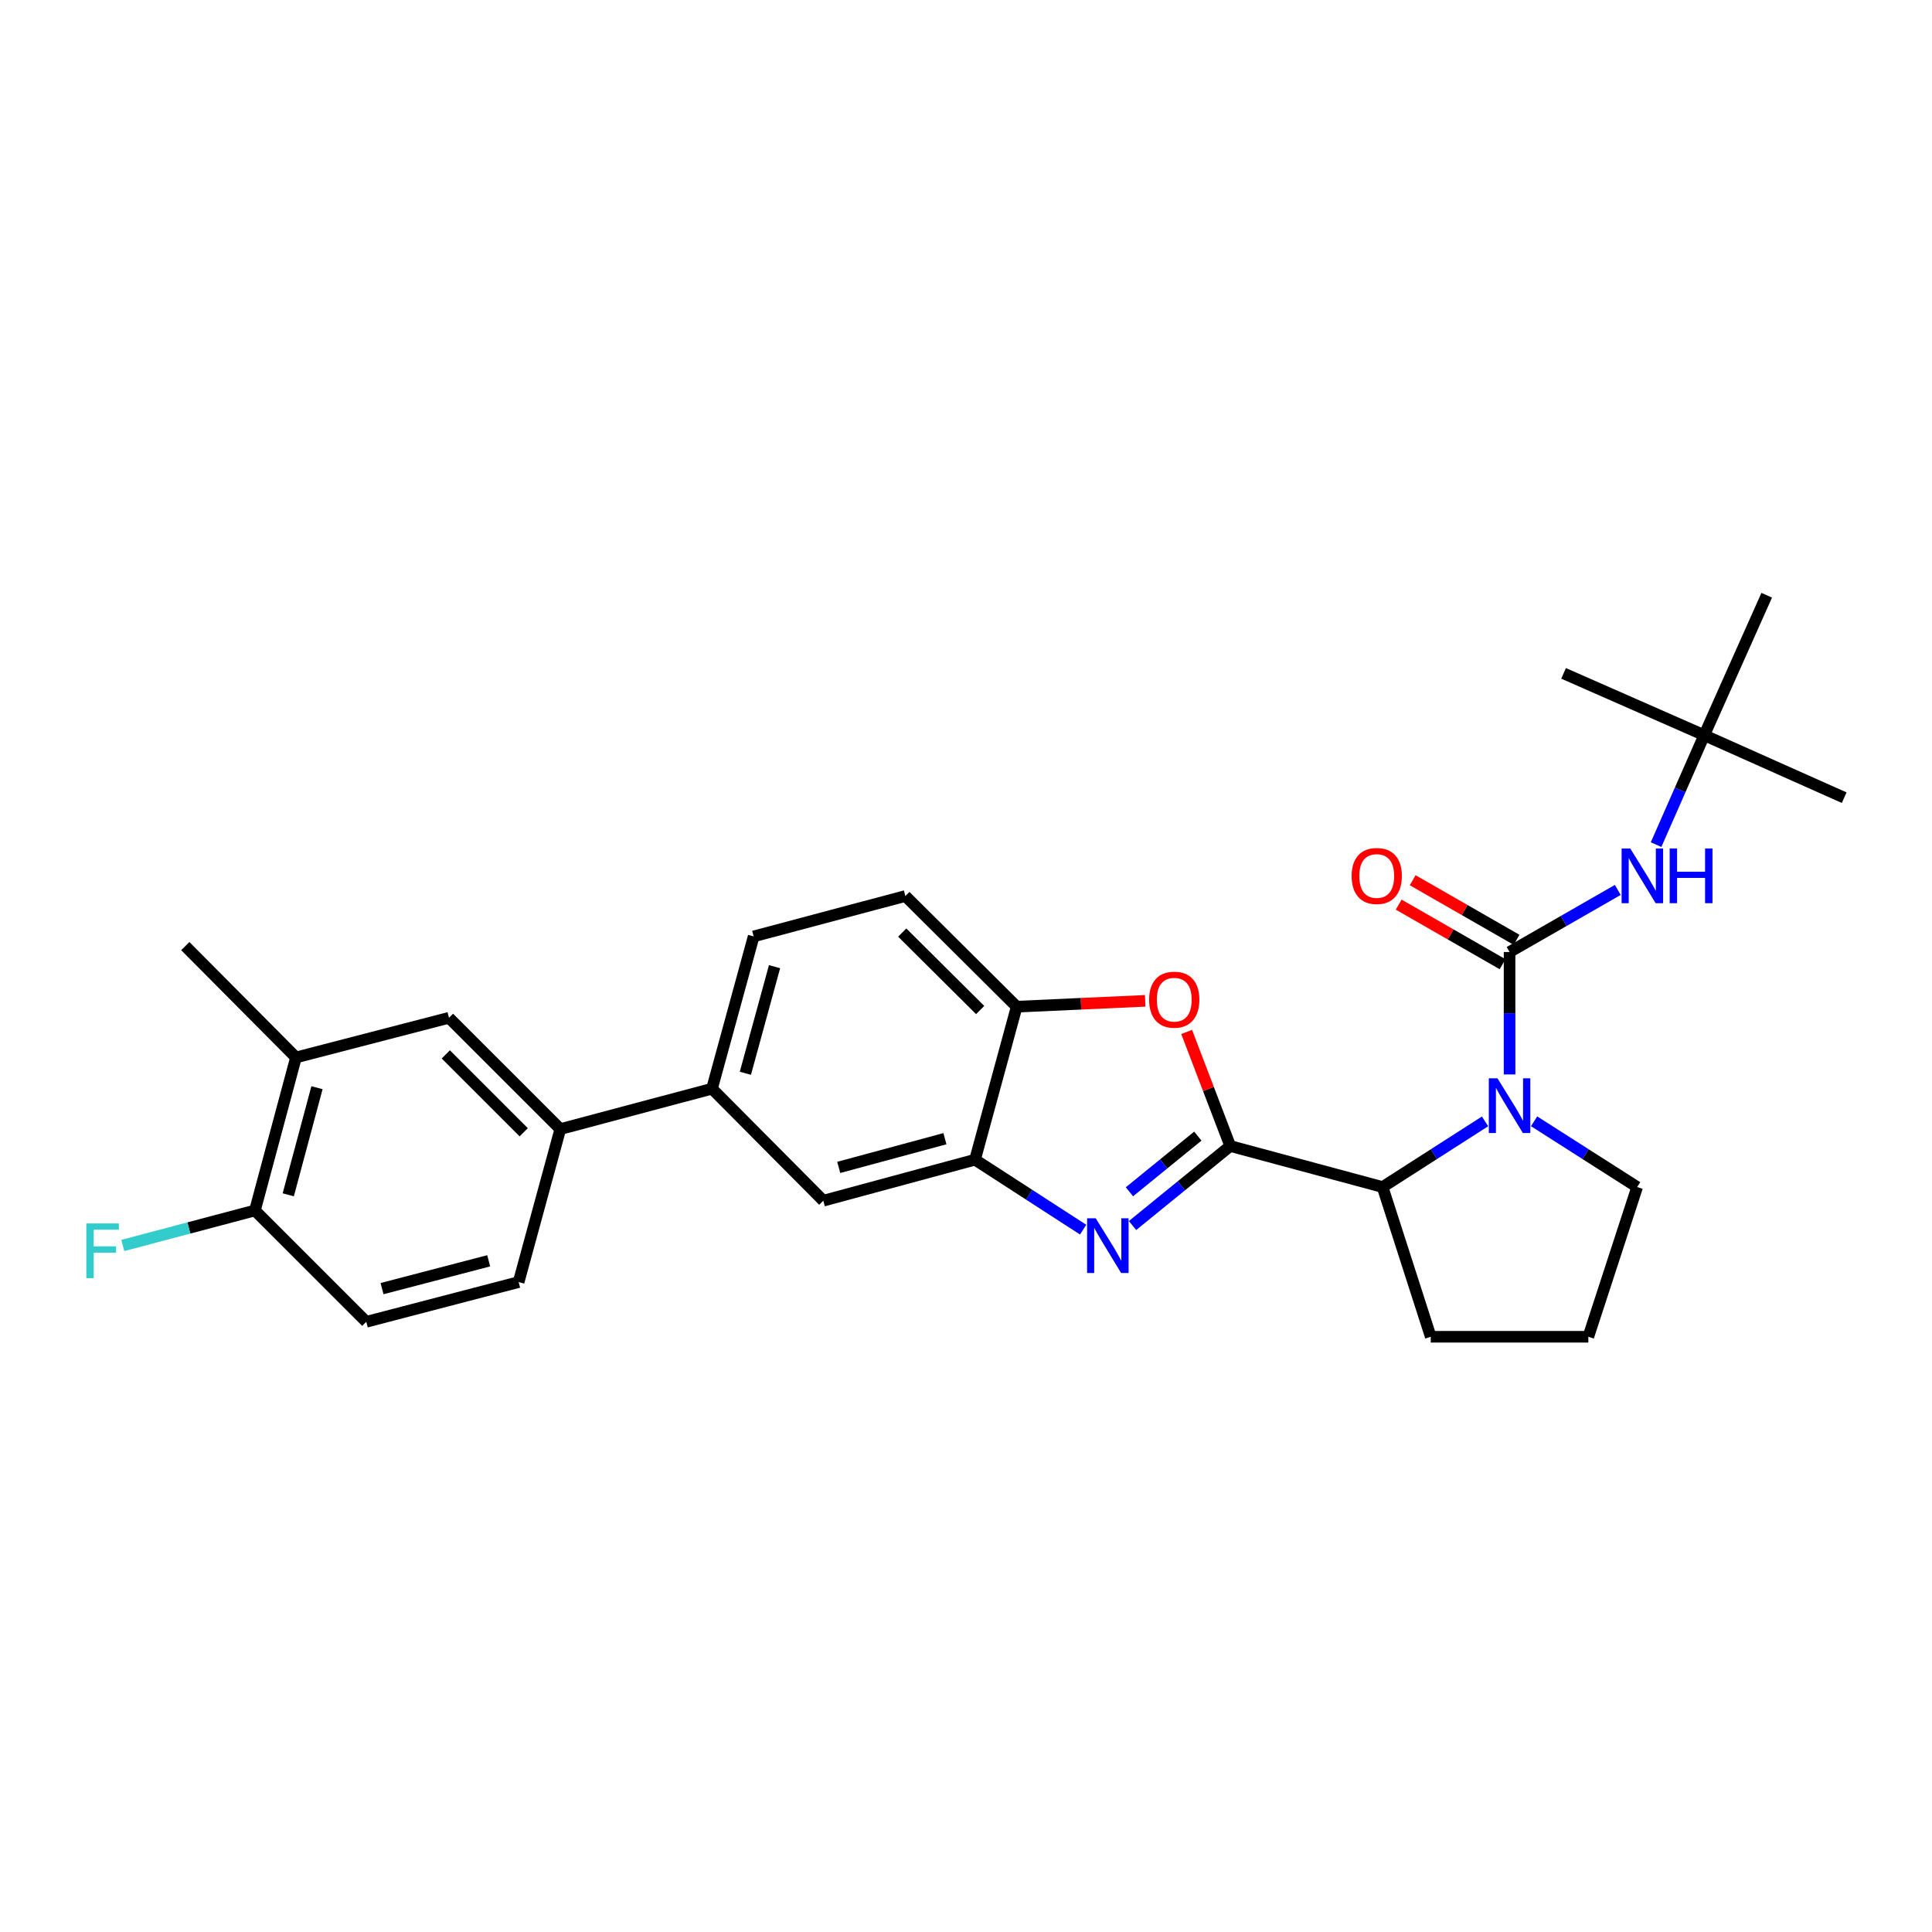 <?xml version='1.0' encoding='iso-8859-1'?>
<svg version='1.1' baseProfile='full'
              xmlns='http://www.w3.org/2000/svg'
                      xmlns:rdkit='http://www.rdkit.org/xml'
                      xmlns:xlink='http://www.w3.org/1999/xlink'
                  xml:space='preserve'
width='1000px' height='1000px' viewBox='0 0 1000 1000'>
<!-- END OF HEADER -->
<rect style='opacity:1.0;fill:#FFFFFF;stroke:none' width='1000' height='1000' x='0' y='0'> </rect>
<path class='bond-0' d='M 636.772,593.171 L 611.486,613.753' style='fill:none;fill-rule:evenodd;stroke:#000000;stroke-width:6px;stroke-linecap:butt;stroke-linejoin:miter;stroke-opacity:1' />
<path class='bond-0' d='M 611.486,613.753 L 586.2,634.335' style='fill:none;fill-rule:evenodd;stroke:#0000FF;stroke-width:6px;stroke-linecap:butt;stroke-linejoin:miter;stroke-opacity:1' />
<path class='bond-0' d='M 619.994,588.053 L 602.294,602.46' style='fill:none;fill-rule:evenodd;stroke:#000000;stroke-width:6px;stroke-linecap:butt;stroke-linejoin:miter;stroke-opacity:1' />
<path class='bond-0' d='M 602.294,602.46 L 584.594,616.868' style='fill:none;fill-rule:evenodd;stroke:#0000FF;stroke-width:6px;stroke-linecap:butt;stroke-linejoin:miter;stroke-opacity:1' />
<path class='bond-3' d='M 636.772,593.171 L 625.489,563.656' style='fill:none;fill-rule:evenodd;stroke:#000000;stroke-width:6px;stroke-linecap:butt;stroke-linejoin:miter;stroke-opacity:1' />
<path class='bond-3' d='M 625.489,563.656 L 614.207,534.14' style='fill:none;fill-rule:evenodd;stroke:#FF0000;stroke-width:6px;stroke-linecap:butt;stroke-linejoin:miter;stroke-opacity:1' />
<path class='bond-4' d='M 636.772,593.171 L 715.625,614.413' style='fill:none;fill-rule:evenodd;stroke:#000000;stroke-width:6px;stroke-linecap:butt;stroke-linejoin:miter;stroke-opacity:1' />
<path class='bond-5' d='M 560.631,636.465 L 532.649,618.361' style='fill:none;fill-rule:evenodd;stroke:#0000FF;stroke-width:6px;stroke-linecap:butt;stroke-linejoin:miter;stroke-opacity:1' />
<path class='bond-5' d='M 532.649,618.361 L 504.668,600.257' style='fill:none;fill-rule:evenodd;stroke:#000000;stroke-width:6px;stroke-linecap:butt;stroke-linejoin:miter;stroke-opacity:1' />
<path class='bond-1' d='M 781.349,492.76 L 781.349,524.448' style='fill:none;fill-rule:evenodd;stroke:#000000;stroke-width:6px;stroke-linecap:butt;stroke-linejoin:miter;stroke-opacity:1' />
<path class='bond-1' d='M 781.349,524.448 L 781.349,556.136' style='fill:none;fill-rule:evenodd;stroke:#0000FF;stroke-width:6px;stroke-linecap:butt;stroke-linejoin:miter;stroke-opacity:1' />
<path class='bond-7' d='M 781.349,492.76 L 809.355,476.692' style='fill:none;fill-rule:evenodd;stroke:#000000;stroke-width:6px;stroke-linecap:butt;stroke-linejoin:miter;stroke-opacity:1' />
<path class='bond-7' d='M 809.355,476.692 L 837.361,460.624' style='fill:none;fill-rule:evenodd;stroke:#0000FF;stroke-width:6px;stroke-linecap:butt;stroke-linejoin:miter;stroke-opacity:1' />
<path class='bond-13' d='M 784.971,486.445 L 758.087,471.025' style='fill:none;fill-rule:evenodd;stroke:#000000;stroke-width:6px;stroke-linecap:butt;stroke-linejoin:miter;stroke-opacity:1' />
<path class='bond-13' d='M 758.087,471.025 L 731.203,455.604' style='fill:none;fill-rule:evenodd;stroke:#FF0000;stroke-width:6px;stroke-linecap:butt;stroke-linejoin:miter;stroke-opacity:1' />
<path class='bond-13' d='M 777.727,499.075 L 750.843,483.655' style='fill:none;fill-rule:evenodd;stroke:#000000;stroke-width:6px;stroke-linecap:butt;stroke-linejoin:miter;stroke-opacity:1' />
<path class='bond-13' d='M 750.843,483.655 L 723.959,468.234' style='fill:none;fill-rule:evenodd;stroke:#FF0000;stroke-width:6px;stroke-linecap:butt;stroke-linejoin:miter;stroke-opacity:1' />
<path class='bond-2' d='M 768.657,580.42 L 742.141,597.416' style='fill:none;fill-rule:evenodd;stroke:#0000FF;stroke-width:6px;stroke-linecap:butt;stroke-linejoin:miter;stroke-opacity:1' />
<path class='bond-2' d='M 742.141,597.416 L 715.625,614.413' style='fill:none;fill-rule:evenodd;stroke:#000000;stroke-width:6px;stroke-linecap:butt;stroke-linejoin:miter;stroke-opacity:1' />
<path class='bond-20' d='M 794.047,580.385 L 820.718,597.399' style='fill:none;fill-rule:evenodd;stroke:#0000FF;stroke-width:6px;stroke-linecap:butt;stroke-linejoin:miter;stroke-opacity:1' />
<path class='bond-20' d='M 820.718,597.399 L 847.389,614.413' style='fill:none;fill-rule:evenodd;stroke:#000000;stroke-width:6px;stroke-linecap:butt;stroke-linejoin:miter;stroke-opacity:1' />
<path class='bond-6' d='M 592.748,518.034 L 559.491,519.545' style='fill:none;fill-rule:evenodd;stroke:#FF0000;stroke-width:6px;stroke-linecap:butt;stroke-linejoin:miter;stroke-opacity:1' />
<path class='bond-6' d='M 559.491,519.545 L 526.234,521.056' style='fill:none;fill-rule:evenodd;stroke:#000000;stroke-width:6px;stroke-linecap:butt;stroke-linejoin:miter;stroke-opacity:1' />
<path class='bond-22' d='M 715.625,614.413 L 740.556,691.907' style='fill:none;fill-rule:evenodd;stroke:#000000;stroke-width:6px;stroke-linecap:butt;stroke-linejoin:miter;stroke-opacity:1' />
<path class='bond-10' d='M 504.668,600.257 L 426.147,621.483' style='fill:none;fill-rule:evenodd;stroke:#000000;stroke-width:6px;stroke-linecap:butt;stroke-linejoin:miter;stroke-opacity:1' />
<path class='bond-10' d='M 489.09,589.385 L 434.126,604.243' style='fill:none;fill-rule:evenodd;stroke:#000000;stroke-width:6px;stroke-linecap:butt;stroke-linejoin:miter;stroke-opacity:1' />
<path class='bond-28' d='M 504.668,600.257 L 526.234,521.056' style='fill:none;fill-rule:evenodd;stroke:#000000;stroke-width:6px;stroke-linecap:butt;stroke-linejoin:miter;stroke-opacity:1' />
<path class='bond-16' d='M 526.234,521.056 L 468.615,463.777' style='fill:none;fill-rule:evenodd;stroke:#000000;stroke-width:6px;stroke-linecap:butt;stroke-linejoin:miter;stroke-opacity:1' />
<path class='bond-16' d='M 507.326,522.79 L 466.993,482.695' style='fill:none;fill-rule:evenodd;stroke:#000000;stroke-width:6px;stroke-linecap:butt;stroke-linejoin:miter;stroke-opacity:1' />
<path class='bond-15' d='M 857.186,437.178 L 869.643,408.863' style='fill:none;fill-rule:evenodd;stroke:#0000FF;stroke-width:6px;stroke-linecap:butt;stroke-linejoin:miter;stroke-opacity:1' />
<path class='bond-15' d='M 869.643,408.863 L 882.099,380.548' style='fill:none;fill-rule:evenodd;stroke:#000000;stroke-width:6px;stroke-linecap:butt;stroke-linejoin:miter;stroke-opacity:1' />
<path class='bond-8' d='M 368.528,563.508 L 426.147,621.483' style='fill:none;fill-rule:evenodd;stroke:#000000;stroke-width:6px;stroke-linecap:butt;stroke-linejoin:miter;stroke-opacity:1' />
<path class='bond-9' d='M 368.528,563.508 L 290.015,584.41' style='fill:none;fill-rule:evenodd;stroke:#000000;stroke-width:6px;stroke-linecap:butt;stroke-linejoin:miter;stroke-opacity:1' />
<path class='bond-30' d='M 368.528,563.508 L 390.094,484.679' style='fill:none;fill-rule:evenodd;stroke:#000000;stroke-width:6px;stroke-linecap:butt;stroke-linejoin:miter;stroke-opacity:1' />
<path class='bond-30' d='M 385.807,555.526 L 400.903,500.346' style='fill:none;fill-rule:evenodd;stroke:#000000;stroke-width:6px;stroke-linecap:butt;stroke-linejoin:miter;stroke-opacity:1' />
<path class='bond-11' d='M 290.015,584.41 L 232.396,526.807' style='fill:none;fill-rule:evenodd;stroke:#000000;stroke-width:6px;stroke-linecap:butt;stroke-linejoin:miter;stroke-opacity:1' />
<path class='bond-11' d='M 271.078,586.067 L 230.745,545.745' style='fill:none;fill-rule:evenodd;stroke:#000000;stroke-width:6px;stroke-linecap:butt;stroke-linejoin:miter;stroke-opacity:1' />
<path class='bond-18' d='M 290.015,584.41 L 268.449,663.595' style='fill:none;fill-rule:evenodd;stroke:#000000;stroke-width:6px;stroke-linecap:butt;stroke-linejoin:miter;stroke-opacity:1' />
<path class='bond-12' d='M 232.396,526.807 L 153.195,547.338' style='fill:none;fill-rule:evenodd;stroke:#000000;stroke-width:6px;stroke-linecap:butt;stroke-linejoin:miter;stroke-opacity:1' />
<path class='bond-14' d='M 153.195,547.338 L 131.953,626.538' style='fill:none;fill-rule:evenodd;stroke:#000000;stroke-width:6px;stroke-linecap:butt;stroke-linejoin:miter;stroke-opacity:1' />
<path class='bond-14' d='M 164.073,562.99 L 149.203,618.43' style='fill:none;fill-rule:evenodd;stroke:#000000;stroke-width:6px;stroke-linecap:butt;stroke-linejoin:miter;stroke-opacity:1' />
<path class='bond-24' d='M 153.195,547.338 L 95.908,489.703' style='fill:none;fill-rule:evenodd;stroke:#000000;stroke-width:6px;stroke-linecap:butt;stroke-linejoin:miter;stroke-opacity:1' />
<path class='bond-21' d='M 131.953,626.538 L 97.76,635.596' style='fill:none;fill-rule:evenodd;stroke:#000000;stroke-width:6px;stroke-linecap:butt;stroke-linejoin:miter;stroke-opacity:1' />
<path class='bond-21' d='M 97.76,635.596 L 63.568,644.654' style='fill:none;fill-rule:evenodd;stroke:#33CCCC;stroke-width:6px;stroke-linecap:butt;stroke-linejoin:miter;stroke-opacity:1' />
<path class='bond-31' d='M 131.953,626.538 L 189.588,684.165' style='fill:none;fill-rule:evenodd;stroke:#000000;stroke-width:6px;stroke-linecap:butt;stroke-linejoin:miter;stroke-opacity:1' />
<path class='bond-25' d='M 882.099,380.548 L 809.305,348.531' style='fill:none;fill-rule:evenodd;stroke:#000000;stroke-width:6px;stroke-linecap:butt;stroke-linejoin:miter;stroke-opacity:1' />
<path class='bond-26' d='M 882.099,380.548 L 914.448,308.093' style='fill:none;fill-rule:evenodd;stroke:#000000;stroke-width:6px;stroke-linecap:butt;stroke-linejoin:miter;stroke-opacity:1' />
<path class='bond-27' d='M 882.099,380.548 L 954.545,412.88' style='fill:none;fill-rule:evenodd;stroke:#000000;stroke-width:6px;stroke-linecap:butt;stroke-linejoin:miter;stroke-opacity:1' />
<path class='bond-17' d='M 468.615,463.777 L 390.094,484.679' style='fill:none;fill-rule:evenodd;stroke:#000000;stroke-width:6px;stroke-linecap:butt;stroke-linejoin:miter;stroke-opacity:1' />
<path class='bond-19' d='M 268.449,663.595 L 189.588,684.165' style='fill:none;fill-rule:evenodd;stroke:#000000;stroke-width:6px;stroke-linecap:butt;stroke-linejoin:miter;stroke-opacity:1' />
<path class='bond-19' d='M 252.945,652.591 L 197.742,666.991' style='fill:none;fill-rule:evenodd;stroke:#000000;stroke-width:6px;stroke-linecap:butt;stroke-linejoin:miter;stroke-opacity:1' />
<path class='bond-29' d='M 847.389,614.413 L 822.118,691.907' style='fill:none;fill-rule:evenodd;stroke:#000000;stroke-width:6px;stroke-linecap:butt;stroke-linejoin:miter;stroke-opacity:1' />
<path class='bond-23' d='M 740.556,691.907 L 822.118,691.907' style='fill:none;fill-rule:evenodd;stroke:#000000;stroke-width:6px;stroke-linecap:butt;stroke-linejoin:miter;stroke-opacity:1' />
<path  class='atom-1' d='M 567.158 630.579
L 576.438 645.579
Q 577.358 647.059, 578.838 649.739
Q 580.318 652.419, 580.398 652.579
L 580.398 630.579
L 584.158 630.579
L 584.158 658.899
L 580.278 658.899
L 570.318 642.499
Q 569.158 640.579, 567.918 638.379
Q 566.718 636.179, 566.358 635.499
L 566.358 658.899
L 562.678 658.899
L 562.678 630.579
L 567.158 630.579
' fill='#0000FF'/>
<path  class='atom-3' d='M 775.089 558.125
L 784.369 573.125
Q 785.289 574.605, 786.769 577.285
Q 788.249 579.965, 788.329 580.125
L 788.329 558.125
L 792.089 558.125
L 792.089 586.445
L 788.209 586.445
L 778.249 570.045
Q 777.089 568.125, 775.849 565.925
Q 774.649 563.725, 774.289 563.045
L 774.289 586.445
L 770.609 586.445
L 770.609 558.125
L 775.089 558.125
' fill='#0000FF'/>
<path  class='atom-4' d='M 594.789 517.431
Q 594.789 510.631, 598.149 506.831
Q 601.509 503.031, 607.789 503.031
Q 614.069 503.031, 617.429 506.831
Q 620.789 510.631, 620.789 517.431
Q 620.789 524.311, 617.389 528.231
Q 613.989 532.111, 607.789 532.111
Q 601.549 532.111, 598.149 528.231
Q 594.789 524.351, 594.789 517.431
M 607.789 528.911
Q 612.109 528.911, 614.429 526.031
Q 616.789 523.111, 616.789 517.431
Q 616.789 511.871, 614.429 509.071
Q 612.109 506.231, 607.789 506.231
Q 603.469 506.231, 601.109 509.031
Q 598.789 511.831, 598.789 517.431
Q 598.789 523.151, 601.109 526.031
Q 603.469 528.911, 607.789 528.911
' fill='#FF0000'/>
<path  class='atom-8' d='M 843.822 439.166
L 853.102 454.166
Q 854.022 455.646, 855.502 458.326
Q 856.982 461.006, 857.062 461.166
L 857.062 439.166
L 860.822 439.166
L 860.822 467.486
L 856.942 467.486
L 846.982 451.086
Q 845.822 449.166, 844.582 446.966
Q 843.382 444.766, 843.022 444.086
L 843.022 467.486
L 839.342 467.486
L 839.342 439.166
L 843.822 439.166
' fill='#0000FF'/>
<path  class='atom-8' d='M 864.222 439.166
L 868.062 439.166
L 868.062 451.206
L 882.542 451.206
L 882.542 439.166
L 886.382 439.166
L 886.382 467.486
L 882.542 467.486
L 882.542 454.406
L 868.062 454.406
L 868.062 467.486
L 864.222 467.486
L 864.222 439.166
' fill='#0000FF'/>
<path  class='atom-14' d='M 699.599 453.406
Q 699.599 446.606, 702.959 442.806
Q 706.319 439.006, 712.599 439.006
Q 718.879 439.006, 722.239 442.806
Q 725.599 446.606, 725.599 453.406
Q 725.599 460.286, 722.199 464.206
Q 718.799 468.086, 712.599 468.086
Q 706.359 468.086, 702.959 464.206
Q 699.599 460.326, 699.599 453.406
M 712.599 464.886
Q 716.919 464.886, 719.239 462.006
Q 721.599 459.086, 721.599 453.406
Q 721.599 447.846, 719.239 445.046
Q 716.919 442.206, 712.599 442.206
Q 708.279 442.206, 705.919 445.006
Q 703.599 447.806, 703.599 453.406
Q 703.599 459.126, 705.919 462.006
Q 708.279 464.886, 712.599 464.886
' fill='#FF0000'/>
<path  class='atom-22' d='M 44.689 633.264
L 61.529 633.264
L 61.529 636.504
L 48.489 636.504
L 48.489 645.104
L 60.089 645.104
L 60.089 648.384
L 48.489 648.384
L 48.489 661.584
L 44.689 661.584
L 44.689 633.264
' fill='#33CCCC'/>
</svg>
